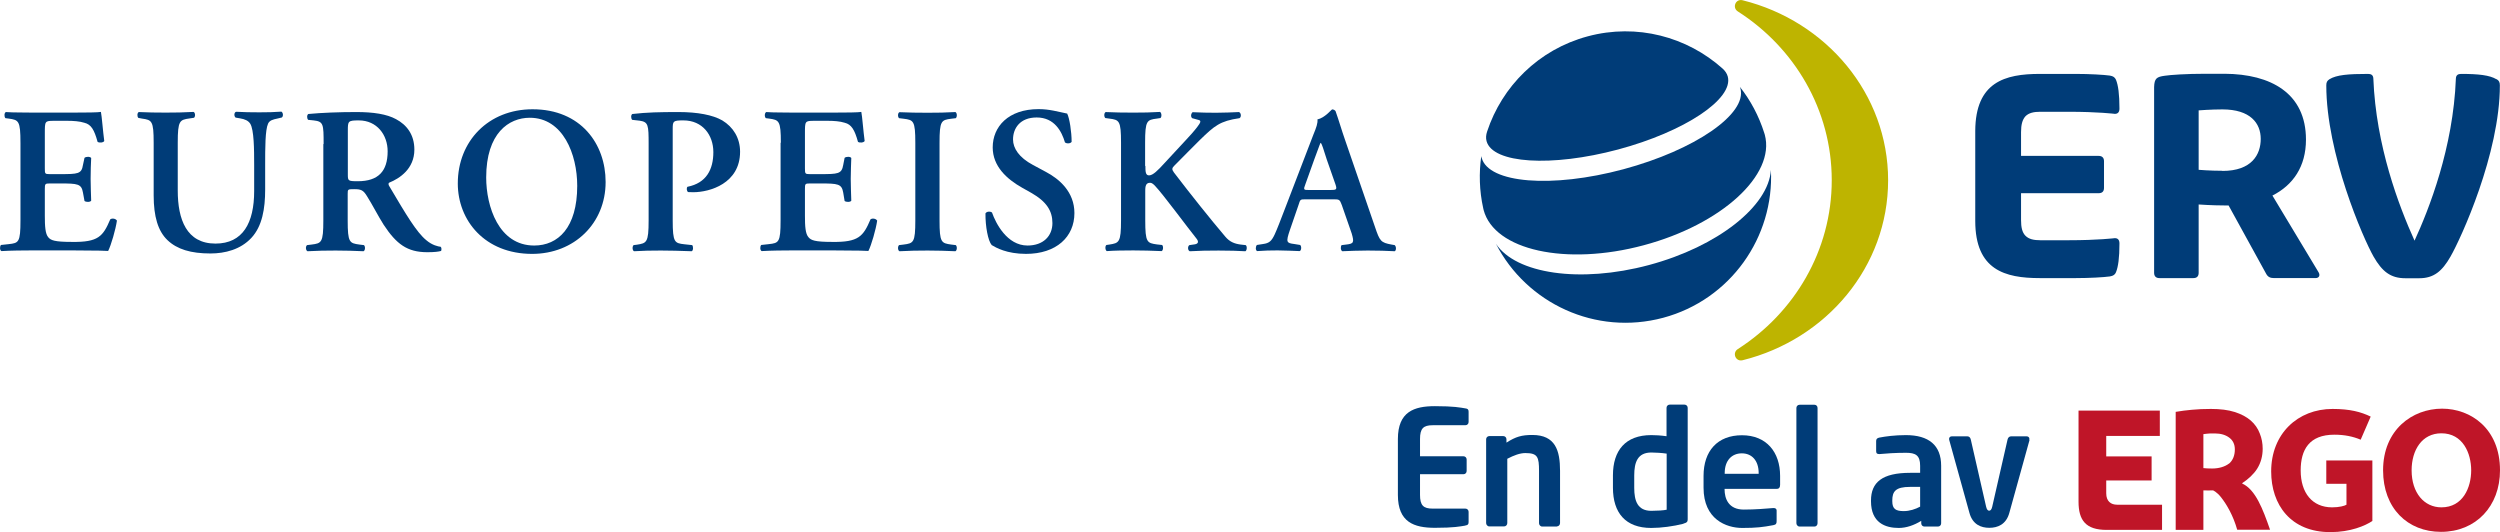 <?xml version="1.0" encoding="UTF-8"?>
<svg id="Ebene_1" data-name="Ebene 1" xmlns="http://www.w3.org/2000/svg" viewBox="0 0 179.61 38.22">
  <defs>
    <style>
      .cls-1, .cls-2 {
        fill: #003c78;
      }

      .cls-3 {
        fill: #bf1528;
      }

      .cls-4 {
        fill: #beb400;
      }

      .cls-2 {
        fill-rule: evenodd;
      }
    </style>
  </defs>
  <g>
    <path class="cls-3" d="M175.45,29.36c-2.13,0-4.24,1.51-4.24,4.43,0,2.73,1.77,4.42,4.16,4.42,2.52,0,4.24-1.85,4.24-4.42,0-3.01-2.11-4.43-4.16-4.43ZM175.4,36.45c-1.23,0-2.14-1.03-2.14-2.66,0-1.45.74-2.66,2.14-2.66,1.54,0,2.14,1.43,2.14,2.66s-.59,2.66-2.14,2.66Z"/>
    <path class="cls-3" d="M167.13,33.07v1.69s1.45,0,1.45,0v1.5c-.12.08-.51.19-1.03.19-1.43,0-2.26-1.04-2.26-2.65,0-1.49.61-2.57,2.42-2.57.73,0,1.35.13,1.89.36l.72-1.66c-.7-.34-1.5-.55-2.74-.55-2.5,0-4.41,1.78-4.41,4.49,0,2.4,1.41,4.36,4.25,4.36,1.45,0,2.51-.46,3.02-.8v-4.35h-3.32Z"/>
    <path class="cls-3" d="M161.09,34.75v-.04c.42-.27.83-.65,1.07-1.03.27-.43.4-.92.4-1.44,0-.39-.07-.76-.21-1.1-.13-.35-.35-.67-.65-.93-.3-.26-.68-.46-1.15-.61-.47-.15-1.04-.22-1.71-.22-.51,0-.96.02-1.37.06-.44.04-.74.08-1.16.15v8.48h1.99v-2.84c.24.01.43.01.69,0,0,0,.26.09.59.51.39.5.86,1.29,1.15,2.32h2.36c-.52-1.5-1.05-2.89-2-3.32ZM160.13,33.31c-.28.22-.72.35-1.2.35-.22,0-.5-.01-.63-.03v-2.44c.09-.02.38-.04.49-.05.11,0,.3,0,.34,0,.43,0,.78.11,1.04.31.26.2.39.48.39.84,0,.44-.15.8-.43,1.03Z"/>
    <path class="cls-3" d="M152.1,36.26c-.44,0-.78-.24-.78-.82v-.92h3.26v-1.73h-3.26v-1.47h3.85v-1.82h-5.84v6.54c0,1.34.52,2.03,2.02,2.03h3.98v-1.81s-2.34,0-3.23,0Z"/>
  </g>
  <path class="cls-2" d="M179.37,5.69c.17.1.23.22.23.44,0,4.9-2.79,10.99-3.55,12.31-.6,1.05-1.2,1.55-2.24,1.55h-1c-1.07,0-1.67-.49-2.28-1.55-.76-1.33-3.4-7.41-3.4-12.31,0-.22.06-.33.23-.44.51-.31,1.34-.38,2.77-.38.21,0,.37.07.38.33.19,4.85,1.83,9.15,2.96,11.65,1.03-2.24,2.78-6.66,2.97-11.65.01-.26.17-.33.38-.33,1.25,0,2.04.09,2.53.38h0ZM159.82,14.76c-.92,0-1.86-.07-1.86-.07v4.91c0,.25-.13.38-.38.38h-2.44c-.24,0-.38-.13-.38-.38V6.26c.02-.63.18-.74.78-.82.39-.06,1.51-.14,2.91-.14h1.38c3.32.02,5.84,1.4,5.84,4.73,0,1.94-.93,3.27-2.41,4.02l3.32,5.52c.12.21.04.41-.23.41h-2.97c-.29,0-.45-.09-.57-.31l-2.7-4.91h-.28ZM159.67,12.28c2.1,0,2.75-1.17,2.75-2.3s-.75-2.12-2.75-2.12c-.83,0-1.71.07-1.71.07v4.27s.81.07,1.71.07h0ZM145.2,11.2h5.58c.24,0,.38.13.38.38v1.92c0,.25-.13.38-.38.38h-5.58v1.93c0,.52.08.89.32,1.13.24.24.59.32,1.06.32h2.03c2.13,0,3.33-.15,3.33-.15.21,0,.33.12.33.38,0,1.04-.09,1.68-.25,2.07-.07.17-.19.26-.44.3-.42.06-1.47.12-2.45.12h-2.58c-2.52,0-4.63-.59-4.64-4.09v-6.49c.02-3.5,2.12-4.09,4.64-4.09h2.58c.98,0,2.03.06,2.45.12.25.04.36.13.44.3.16.39.25,1.03.25,2.07,0,.26-.12.38-.33.38,0,0-1.2-.15-3.33-.15h-2.03c-.47,0-.82.08-1.06.32-.23.25-.32.62-.32,1.14v1.72h0Z"/>
  <path class="cls-4" d="M125.2.02c6.01,1.5,10.45,6.72,10.45,12.93s-4.43,11.43-10.45,12.93c-.51.13-.77-.53-.35-.8,4.06-2.6,6.75-7.07,6.75-12.13s-2.68-9.53-6.75-12.13c-.42-.27-.16-.93.35-.8h0Z"/>
  <g>
    <path class="cls-1" d="M127.23,12.21c.24,4.82-2.9,9.32-7.74,10.62-4.85,1.3-9.81-1.03-12.02-5.32,1.43,2.16,6.04,2.86,11,1.53,4.96-1.33,8.6-4.24,8.76-6.83h0Z"/>
    <path class="cls-1" d="M106.59,15.09l-.03-.13c-.28-1.26-.31-2.53-.14-3.75,0,.04.02.09.03.13.49,1.83,5.05,2.2,10.18.82,5.13-1.38,8.9-3.97,8.41-5.8-.01-.04-.03-.08-.04-.12.76.96,1.36,2.08,1.75,3.31l.04.13c.78,2.89-3.12,6.45-8.7,7.94-5.58,1.5-10.73.36-11.5-2.53h0Z"/>
    <path class="cls-1" d="M106.8,10.14c-.06-.22-.04-.45.04-.69,1.07-3.24,3.69-5.89,7.23-6.84,3.54-.95,7.14.04,9.68,2.31.19.17.32.36.38.58.43,1.61-3.1,3.96-7.88,5.24-4.79,1.28-9.01,1.01-9.45-.6h0Z"/>
  </g>
  <g>
    <path class="cls-1" d="M1.47,10.26c0-1.59-.13-1.64-.84-1.74l-.24-.03c-.1-.11-.09-.38.03-.44.29.02.6.03.93.03.33.01.68.01,1.01.01h2.87c.96,0,1.83-.01,2.02-.05.06.26.15,1.44.24,2.09-.06.12-.36.15-.48.06-.24-.87-.46-1.25-.95-1.37-.34-.11-.8-.14-1.2-.14h-1c-.64,0-.64.03-.64.89v2.53c0,.39.01.41.36.41h.72c1.3,0,1.56-.01,1.66-.66l.11-.51c.12-.1.4-.1.48.01-.02.41-.04.95-.04,1.5s.03,1.1.04,1.57c-.08.11-.36.11-.48.02l-.11-.6c-.11-.63-.36-.66-1.66-.66h-.72c-.34,0-.36.03-.36.4v1.91c0,.76.03,1.31.25,1.56.18.21.43.33,1.69.33,1.91.03,2.24-.4,2.76-1.62.13-.1.39-.06.48.09-.09.63-.42,1.77-.63,2.18-.33-.02-.81-.03-1.44-.03-.63-.01-1.38-.01-2.27-.01h-1.71c-.66,0-1.58.01-2.25.05-.12-.06-.13-.33-.03-.44l.56-.06c.71-.08.84-.12.84-1.71v-5.58Z"/>
    <path class="cls-1" d="M11.04,10.26c0-1.59-.13-1.64-.84-1.74l-.26-.05c-.1-.1-.09-.36.03-.42.6.03,1.28.04,1.93.04s1.35-.01,2.01-.05c.12.06.14.32.03.42l-.33.05c-.7.1-.84.15-.84,1.74v3.44c0,2.07.63,3.81,2.71,3.81,1.97,0,2.78-1.49,2.78-3.77v-1.88c0-1.12-.01-2.52-.28-2.96-.14-.22-.38-.33-.75-.39l-.3-.05c-.13-.1-.12-.37.03-.42.51.03,1.08.04,1.67.04.63,0,1.03-.01,1.59-.05.12.08.15.32.03.42l-.33.08c-.29.06-.55.12-.66.36-.21.45-.21,1.77-.21,2.96v1.78c0,1.37-.21,2.63-.99,3.47-.78.84-1.9,1.12-2.94,1.12-1.41,0-2.4-.3-3.09-.96-.68-.65-.99-1.7-.99-3.21v-3.81Z"/>
    <path class="cls-1" d="M23.25,10.35c0-1.44-.01-1.62-.72-1.7l-.39-.04c-.1-.1-.1-.35.01-.42.95-.09,2.22-.14,3.45-.14s2.19.15,2.85.51c.77.41,1.32,1.11,1.32,2.19,0,1.38-1.06,2.07-1.8,2.37-.09.04-.06.17,0,.26,1.2,2.03,1.95,3.3,2.66,3.88.42.36.85.45,1.03.47.07.06.07.22.03.3-.18.05-.46.09-.99.09-1.44,0-2.22-.58-3.14-1.98-.4-.63-.82-1.46-1.19-2.04-.27-.45-.44-.51-.93-.51-.45,0-.46.01-.46.33v1.92c0,1.59.13,1.63.84,1.73l.33.04c.11.11.09.38-.03.44-.66-.03-1.34-.05-2-.05s-1.34.01-2.03.05c-.12-.06-.16-.33-.03-.44l.33-.04c.71-.09.84-.14.84-1.73v-5.49ZM24.99,12.51c0,.48,0,.51.72.51,1.47,0,2.14-.72,2.14-2.15,0-1.18-.77-2.22-2.07-2.22-.78,0-.79.05-.79.74v3.12Z"/>
    <path class="cls-1" d="M43.51,13.08c0,2.96-2.25,5.16-5.28,5.16-3.39,0-5.34-2.39-5.34-5.06,0-3.06,2.22-5.33,5.37-5.33,3.47,0,5.25,2.49,5.25,5.22ZM34.93,12.75c0,2.07.89,4.89,3.45,4.89,1.71,0,3.09-1.28,3.09-4.29,0-2.27-1.02-4.89-3.41-4.89-1.5,0-3.13,1.1-3.13,4.29Z"/>
    <path class="cls-1" d="M46.6,10.35c0-1.37-.02-1.59-.65-1.68l-.53-.06c-.1-.1-.1-.36.01-.42,1.05-.12,1.95-.14,3.32-.14s2.46.21,3.14.6c.78.47,1.28,1.26,1.28,2.25,0,2.28-2.18,2.91-3.36,2.91-.14,0-.25,0-.38-.01-.1-.09-.12-.29-.04-.38,1.37-.27,1.86-1.26,1.86-2.49s-.78-2.28-2.15-2.28c-.75,0-.77.05-.77.63v6.56c0,1.59.14,1.63.84,1.71l.56.06c.09.11.08.38-.03.44-.88-.03-1.56-.05-2.22-.05s-1.33.01-1.93.05c-.12-.06-.14-.33-.03-.44l.24-.03c.7-.11.84-.15.84-1.74v-5.49Z"/>
    <path class="cls-1" d="M56.1,10.26c0-1.59-.13-1.64-.84-1.74l-.24-.03c-.11-.11-.09-.38.03-.44.28.02.6.03.93.03.33.01.68.01,1,.01h2.87c.96,0,1.83-.01,2.03-.05.06.26.15,1.44.24,2.09-.06.12-.36.15-.48.06-.24-.87-.47-1.25-.95-1.37-.34-.11-.79-.14-1.2-.14h-1.01c-.65,0-.65.03-.65.89v2.53c0,.39.02.41.36.41h.72c1.3,0,1.56-.01,1.67-.66l.1-.51c.12-.1.41-.1.48.01-.01.41-.04.95-.04,1.5s.03,1.1.04,1.57c-.07.11-.36.11-.48.02l-.1-.6c-.11-.63-.36-.66-1.67-.66h-.72c-.35,0-.36.03-.36.4v1.91c0,.76.03,1.31.26,1.56.18.21.44.33,1.69.33,1.91.03,2.24-.4,2.76-1.62.13-.1.39-.06.48.09-.09.63-.42,1.77-.63,2.18-.33-.02-.81-.03-1.44-.03-.63-.01-1.38-.01-2.27-.01h-1.71c-.66,0-1.57.01-2.25.05-.12-.06-.13-.33-.03-.44l.55-.06c.71-.08.84-.12.84-1.71v-5.58Z"/>
    <path class="cls-1" d="M67.5,15.84c0,1.59.13,1.63.84,1.73l.33.04c.11.11.09.38-.03.44-.66-.03-1.34-.05-1.99-.05s-1.37.01-2.03.05c-.12-.06-.14-.33-.03-.44l.33-.04c.71-.09.84-.14.84-1.73v-5.58c0-1.59-.13-1.64-.84-1.73l-.33-.04c-.11-.11-.09-.38.03-.43.66.03,1.33.04,2.03.04s1.33-.01,1.99-.05c.12.06.14.33.03.44l-.33.04c-.71.09-.84.14-.84,1.73v5.58Z"/>
    <path class="cls-1" d="M71.25,17.61c-.27-.31-.46-1.35-.45-2.28.09-.15.35-.16.47-.06.27.77,1.08,2.37,2.55,2.37,1.14,0,1.79-.69,1.79-1.61,0-.86-.4-1.54-1.53-2.18l-.64-.36c-1.12-.63-2.12-1.55-2.12-2.9,0-1.48,1.11-2.75,3.3-2.75.78,0,1.35.18,2.05.32.17.33.32,1.32.32,2.03-.08.13-.35.15-.48.04-.23-.78-.75-1.79-2.03-1.79-1.2,0-1.7.78-1.7,1.58,0,.63.43,1.3,1.43,1.83l.93.5c.97.51,2.05,1.44,2.05,2.96,0,1.71-1.3,2.93-3.48,2.93-1.38,0-2.16-.45-2.46-.63Z"/>
    <path class="cls-1" d="M82.29,11.92c0,.41.01.68.26.68.28,0,.63-.35,1.12-.89l1.53-1.65c.19-.19.63-.69.81-.93.27-.35.29-.46.11-.51l-.47-.13c-.12-.11-.09-.32.03-.43.63.03,1.13.04,1.68.04.65,0,1.11-.03,1.65-.05.16.05.19.36.04.44-1.4.2-1.8.55-2.84,1.56-.65.64-1.25,1.26-1.83,1.84-.18.18-.21.27-.04.5,1.19,1.56,2.61,3.34,3.69,4.61.32.38.66.51,1.11.57l.36.04c.11.08.09.39-.03.44-.52-.03-1.12-.05-1.92-.05-.74,0-1.41.01-2.07.05-.16-.06-.16-.36-.03-.44l.41-.06c.24-.05.27-.2.1-.41-.63-.78-2.42-3.21-2.97-3.78-.1-.11-.23-.23-.36-.23-.38,0-.35.36-.35.79v1.91c0,1.59.13,1.63.84,1.73l.37.04c.1.08.09.38-.03.44-.71-.03-1.38-.05-2.04-.05s-1.37.01-1.9.05c-.12-.06-.14-.36-.03-.44l.21-.03c.7-.11.84-.15.84-1.74v-5.58c0-1.59-.13-1.64-.84-1.73l-.29-.04c-.11-.11-.09-.38.03-.43.61.03,1.29.04,1.98.04s1.33-.01,1.92-.05c.12.06.14.36.03.44l-.26.04c-.71.09-.84.14-.84,1.73v1.67Z"/>
    <path class="cls-1" d="M93.8,14.32c-.39,0-.38,0-.51.41l-.62,1.8c-.3.88-.24.93.31,1l.43.07c.11.11.09.38-.03.44-.48-.03-.97-.03-1.59-.05-.49,0-.96.01-1.48.05-.11-.08-.12-.3-.01-.44l.45-.07c.43-.06.6-.2.83-.69.18-.39.42-1.02.73-1.83l2.05-5.34c.2-.48.33-.84.29-1.09.53-.11,1.02-.72,1.05-.72.12,0,.19.05.25.12.24.67.44,1.38.68,2.06l2.16,6.28c.34,1.01.42,1.11,1.18,1.25l.23.04c.12.11.12.36.01.44-.61-.03-1.17-.05-1.95-.05-.65,0-1.3.03-1.83.05-.12-.08-.13-.35-.04-.44l.33-.04c.54-.06.58-.15.39-.8l-.71-2.04c-.15-.41-.19-.41-.62-.41h-1.99ZM95.59,13.65c.42,0,.48-.03.36-.39l-.63-1.8c-.25-.79-.34-1.08-.42-1.19h-.03c-.06.11-.18.48-.45,1.19l-.63,1.76c-.17.43-.12.43.24.43h1.56Z"/>
  </g>
  <g>
    <path class="cls-1" d="M105.28,37.76c-.37.06-.82.16-2.19.16-1.5,0-2.66-.4-2.66-2.36v-4.02c0-1.96,1.16-2.36,2.66-2.36,1.37,0,1.82.1,2.19.16.17.02.23.08.23.24v.74c0,.13-.1.23-.23.23h-2.35c-.67,0-.91.23-.91.99v1.24h3.12c.13,0,.23.1.23.23v.83c0,.13-.1.23-.23.23h-3.12v1.48c0,.76.24.99.91.99h2.35c.13,0,.23.1.23.23v.74c0,.16-.06.22-.23.24Z"/>
    <path class="cls-1" d="M111.86,37.83h-1.06c-.13,0-.23-.12-.23-.24v-3.75c0-1-.09-1.29-.98-1.29-.39,0-.82.16-1.3.41v4.62c0,.13-.1.24-.23.24h-1.06c-.13,0-.23-.12-.23-.24v-6.02c0-.13.1-.23.23-.23h1c.13,0,.23.1.23.23v.24c.67-.43,1.1-.55,1.86-.55,1.66,0,1.99,1.12,1.99,2.58v3.75c0,.13-.1.24-.23.24Z"/>
    <path class="cls-1" d="M120.94,37.63c-.71.18-1.58.3-2.31.3-1.85,0-2.75-1.09-2.75-2.89v-.89c0-1.79.9-2.89,2.75-2.89.28,0,.68.02,1.1.08v-2.04c0-.13.1-.23.23-.23h1.06c.13,0,.23.1.23.23v8.01c0,.17-.05.24-.31.31ZM119.74,32.59c-.32-.05-.83-.08-1.1-.08-.99,0-1.23.7-1.23,1.65v.89c0,.94.24,1.65,1.23,1.65.41,0,.89-.03,1.1-.08v-4.02Z"/>
    <path class="cls-1" d="M127.65,35.12h-3.75v.03c0,.67.28,1.46,1.38,1.46.84,0,1.63-.07,2.12-.11h.03c.12,0,.21.06.21.17v.76c0,.18-.03.26-.24.3-.75.14-1.2.2-2.23.2-1.15,0-2.78-.62-2.78-2.89v-.85c0-1.79,1-2.92,2.76-2.92s2.74,1.21,2.74,2.92v.64c0,.18-.07.29-.23.29ZM126.35,33.99c0-.9-.49-1.42-1.21-1.42s-1.23.51-1.23,1.42v.05h2.44v-.05Z"/>
    <path class="cls-1" d="M130.36,37.83h-1.07c-.13,0-.23-.12-.23-.24v-8.28c0-.13.1-.23.23-.23h1.07c.13,0,.22.1.22.23v8.28c0,.13-.09.24-.22.24Z"/>
    <path class="cls-1" d="M139.24,37.83h-.98c-.13,0-.23-.1-.23-.23v-.18c-.53.32-1.07.51-1.62.51-.96,0-1.99-.37-1.99-1.92v-.05c0-1.31.81-1.99,2.81-1.99h.72v-.51c0-.75-.33-.93-1.01-.93-.74,0-1.5.05-1.88.09h-.06c-.11,0-.21-.03-.21-.2v-.74c0-.13.07-.21.22-.24.46-.09,1.13-.18,1.92-.18,1.63,0,2.53.72,2.53,2.2v4.14c0,.13-.1.23-.23.23ZM137.95,34.98h-.72c-1.05,0-1.28.33-1.28.98v.05c0,.56.25.71.83.71.41,0,.84-.14,1.17-.32v-1.42Z"/>
    <path class="cls-1" d="M145.81,31.61l-1.45,5.23c-.23.85-.85,1.08-1.44,1.08s-1.2-.23-1.43-1.08l-1.45-5.23s-.01-.06-.01-.08c0-.1.08-.18.18-.18h1.15c.1,0,.2.08.23.23l1.1,4.82c.05.22.13.29.22.29s.17-.07.22-.29l1.1-4.82c.03-.15.14-.23.24-.23h1.15c.1,0,.18.08.18.18,0,.02,0,.06-.01.08Z"/>
  </g>
</svg>